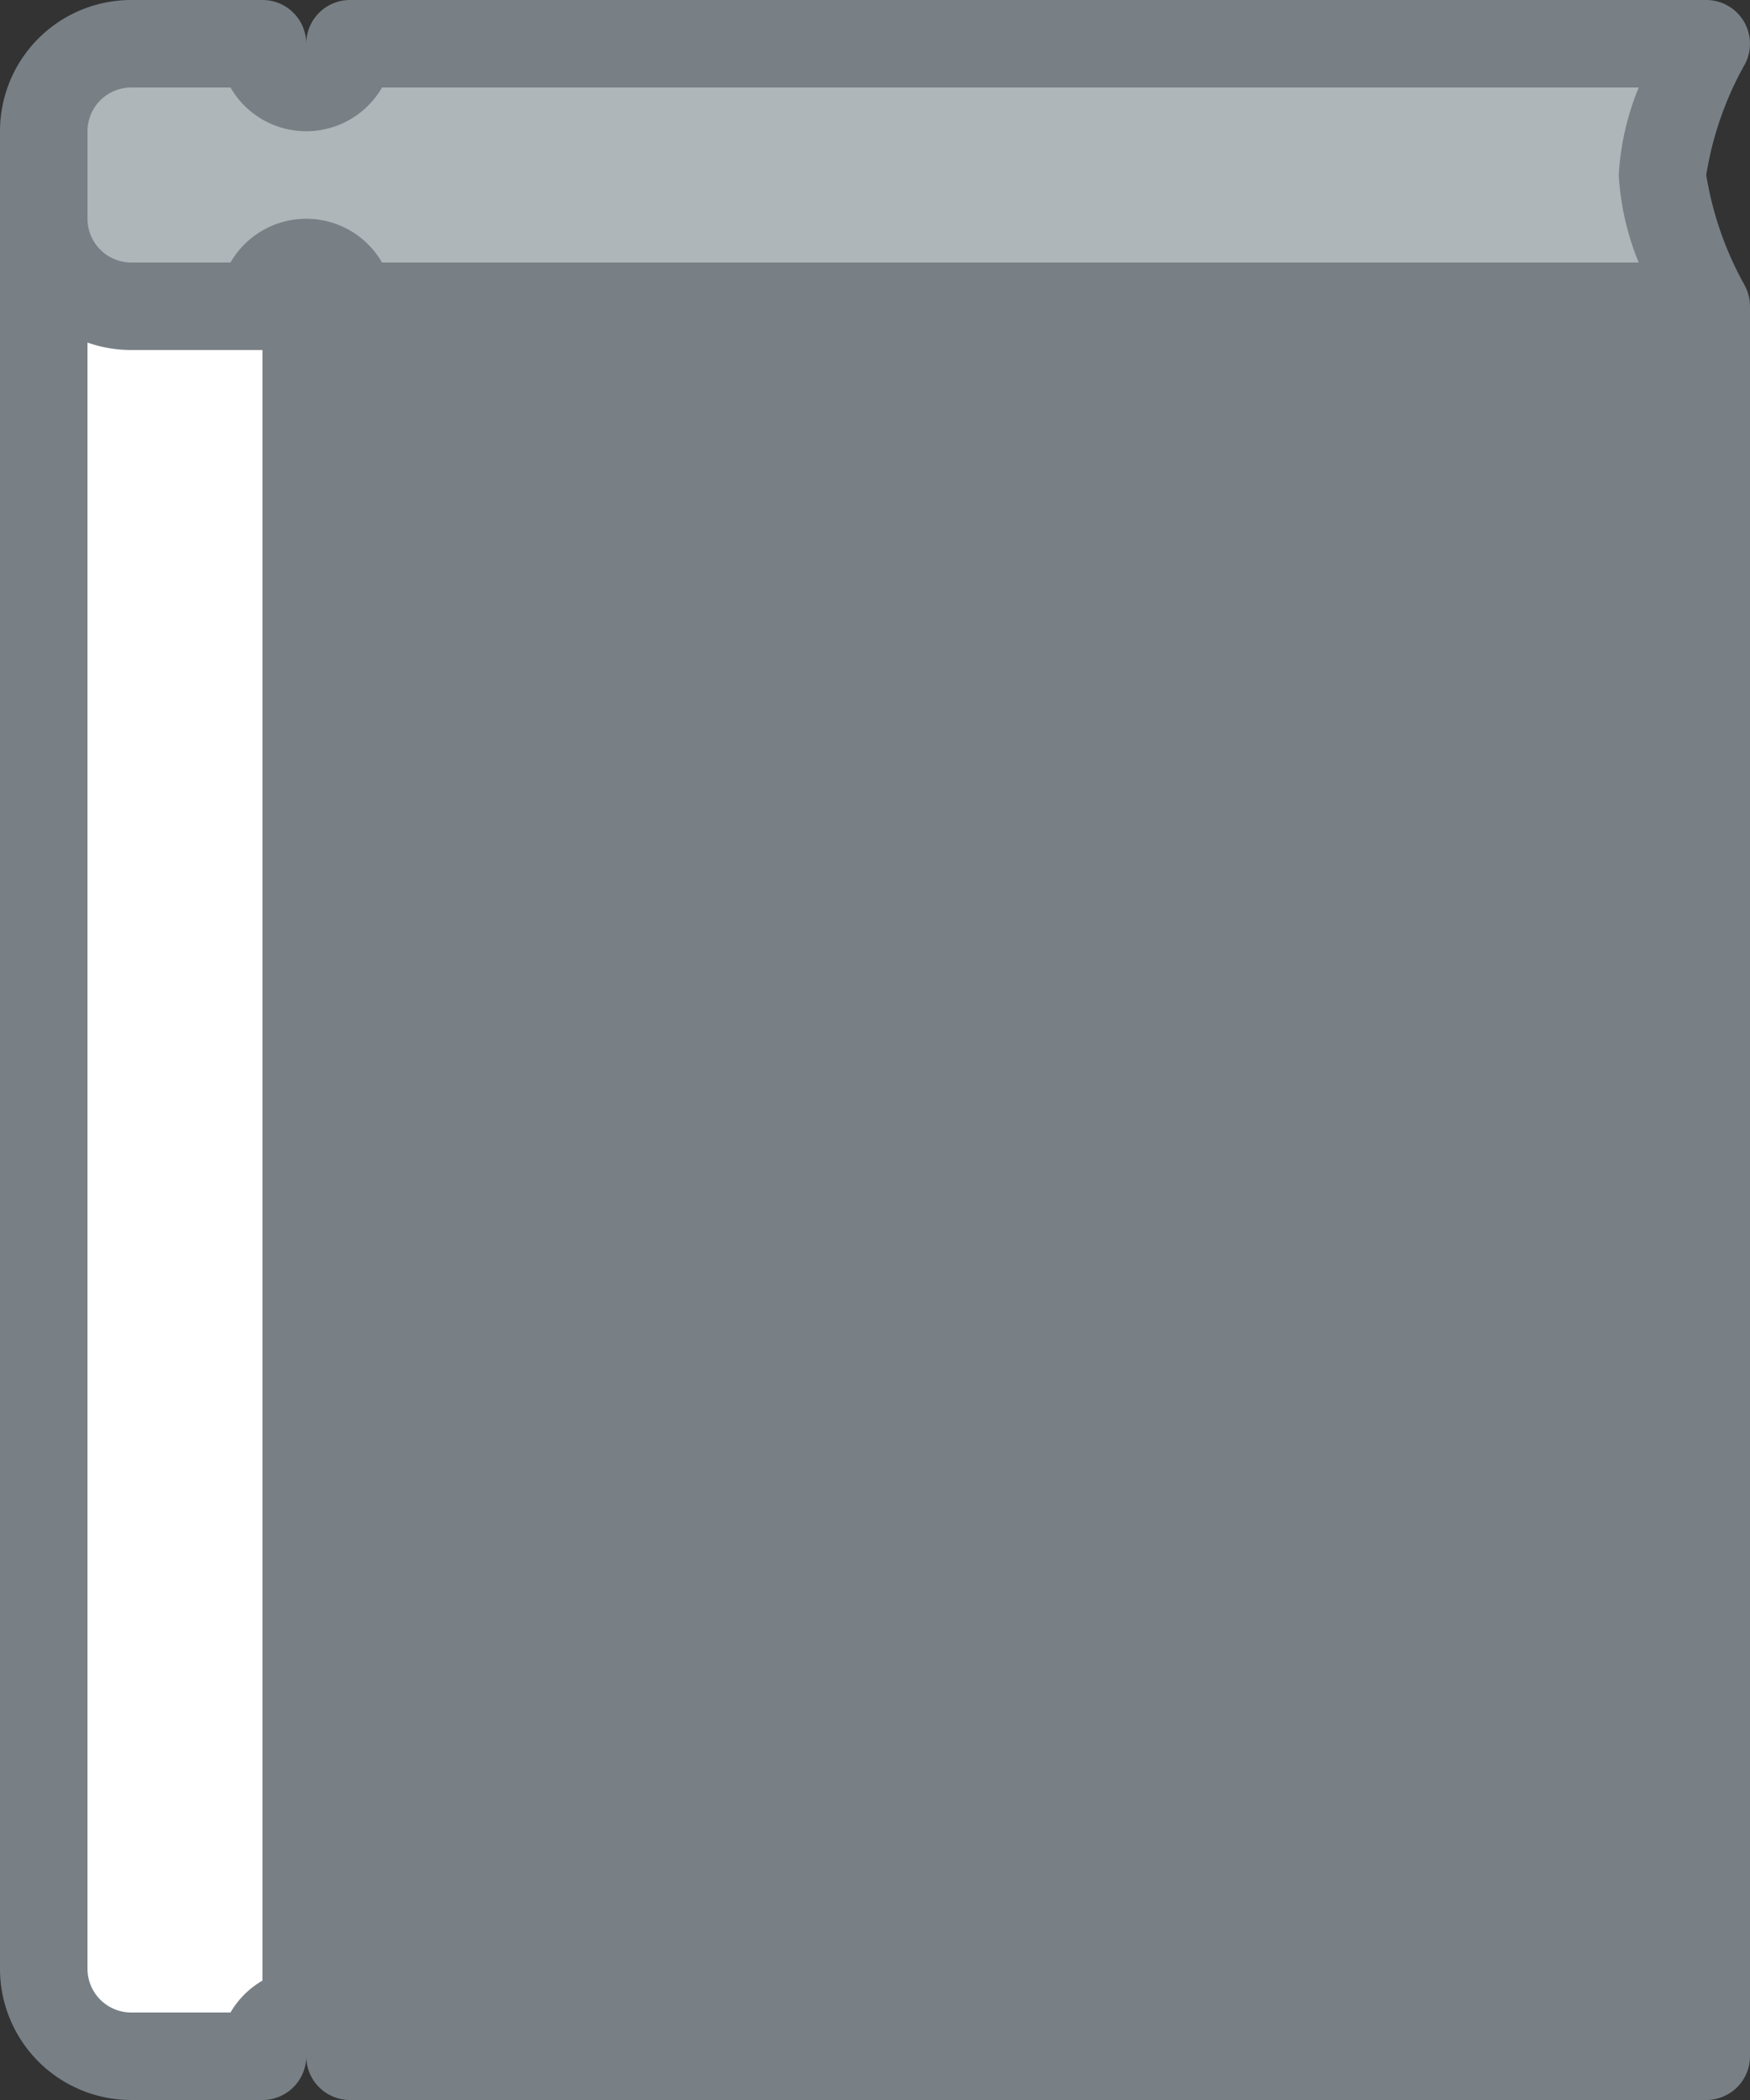 <?xml version="1.0" encoding="UTF-8" standalone="no"?><svg xmlns="http://www.w3.org/2000/svg" xmlns:xlink="http://www.w3.org/1999/xlink" fill="#000000" height="24" preserveAspectRatio="xMidYMid meet" version="1" viewBox="2.0 0.0 20.0 24.0" width="20" zoomAndPan="magnify"><rect x="2.0" y="0.0" width="20.0" height="24.0" fill="#333333" stroke="none"/><g id="change1_1"><path d="M21.984,3.377a.511.511,0,0,0-.047-.12A3.84,3.84,0,0,1,21.5,2,3.792,3.792,0,0,1,21.941.735.5.5,0,0,0,21.5,0H6a.5.5,0,0,0-.5.5A.5.5,0,0,0,5,0H3.5A1.5,1.5,0,0,0,2,1.5v21A1.5,1.5,0,0,0,3.5,24H5a.5.5,0,0,0,.5-.5A.5.5,0,0,0,6,24H21.5a.5.5,0,0,0,.5-.5V3.51A.473.473,0,0,0,21.984,3.377Z" fill="#788086"/></g><g id="change2_1"><path d="M3,1.5A.5.5,0,0,1,3.5,1H4.634A1,1,0,0,0,6.366,1H20.728A3.08,3.08,0,0,0,20.5,2a3.08,3.08,0,0,0,.228,1H6.366A1,1,0,0,0,4.634,3H3.5A.5.5,0,0,1,3,2.5Z" fill="#afb6b9"/></g><g id="change3_1"><path d="M4.634,23H3.5a.5.5,0,0,1-.5-.5V3.915A1.5,1.5,0,0,0,3.5,4H5V22.635A1.01,1.01,0,0,0,4.634,23Z" fill="#ffffff"/></g></svg>